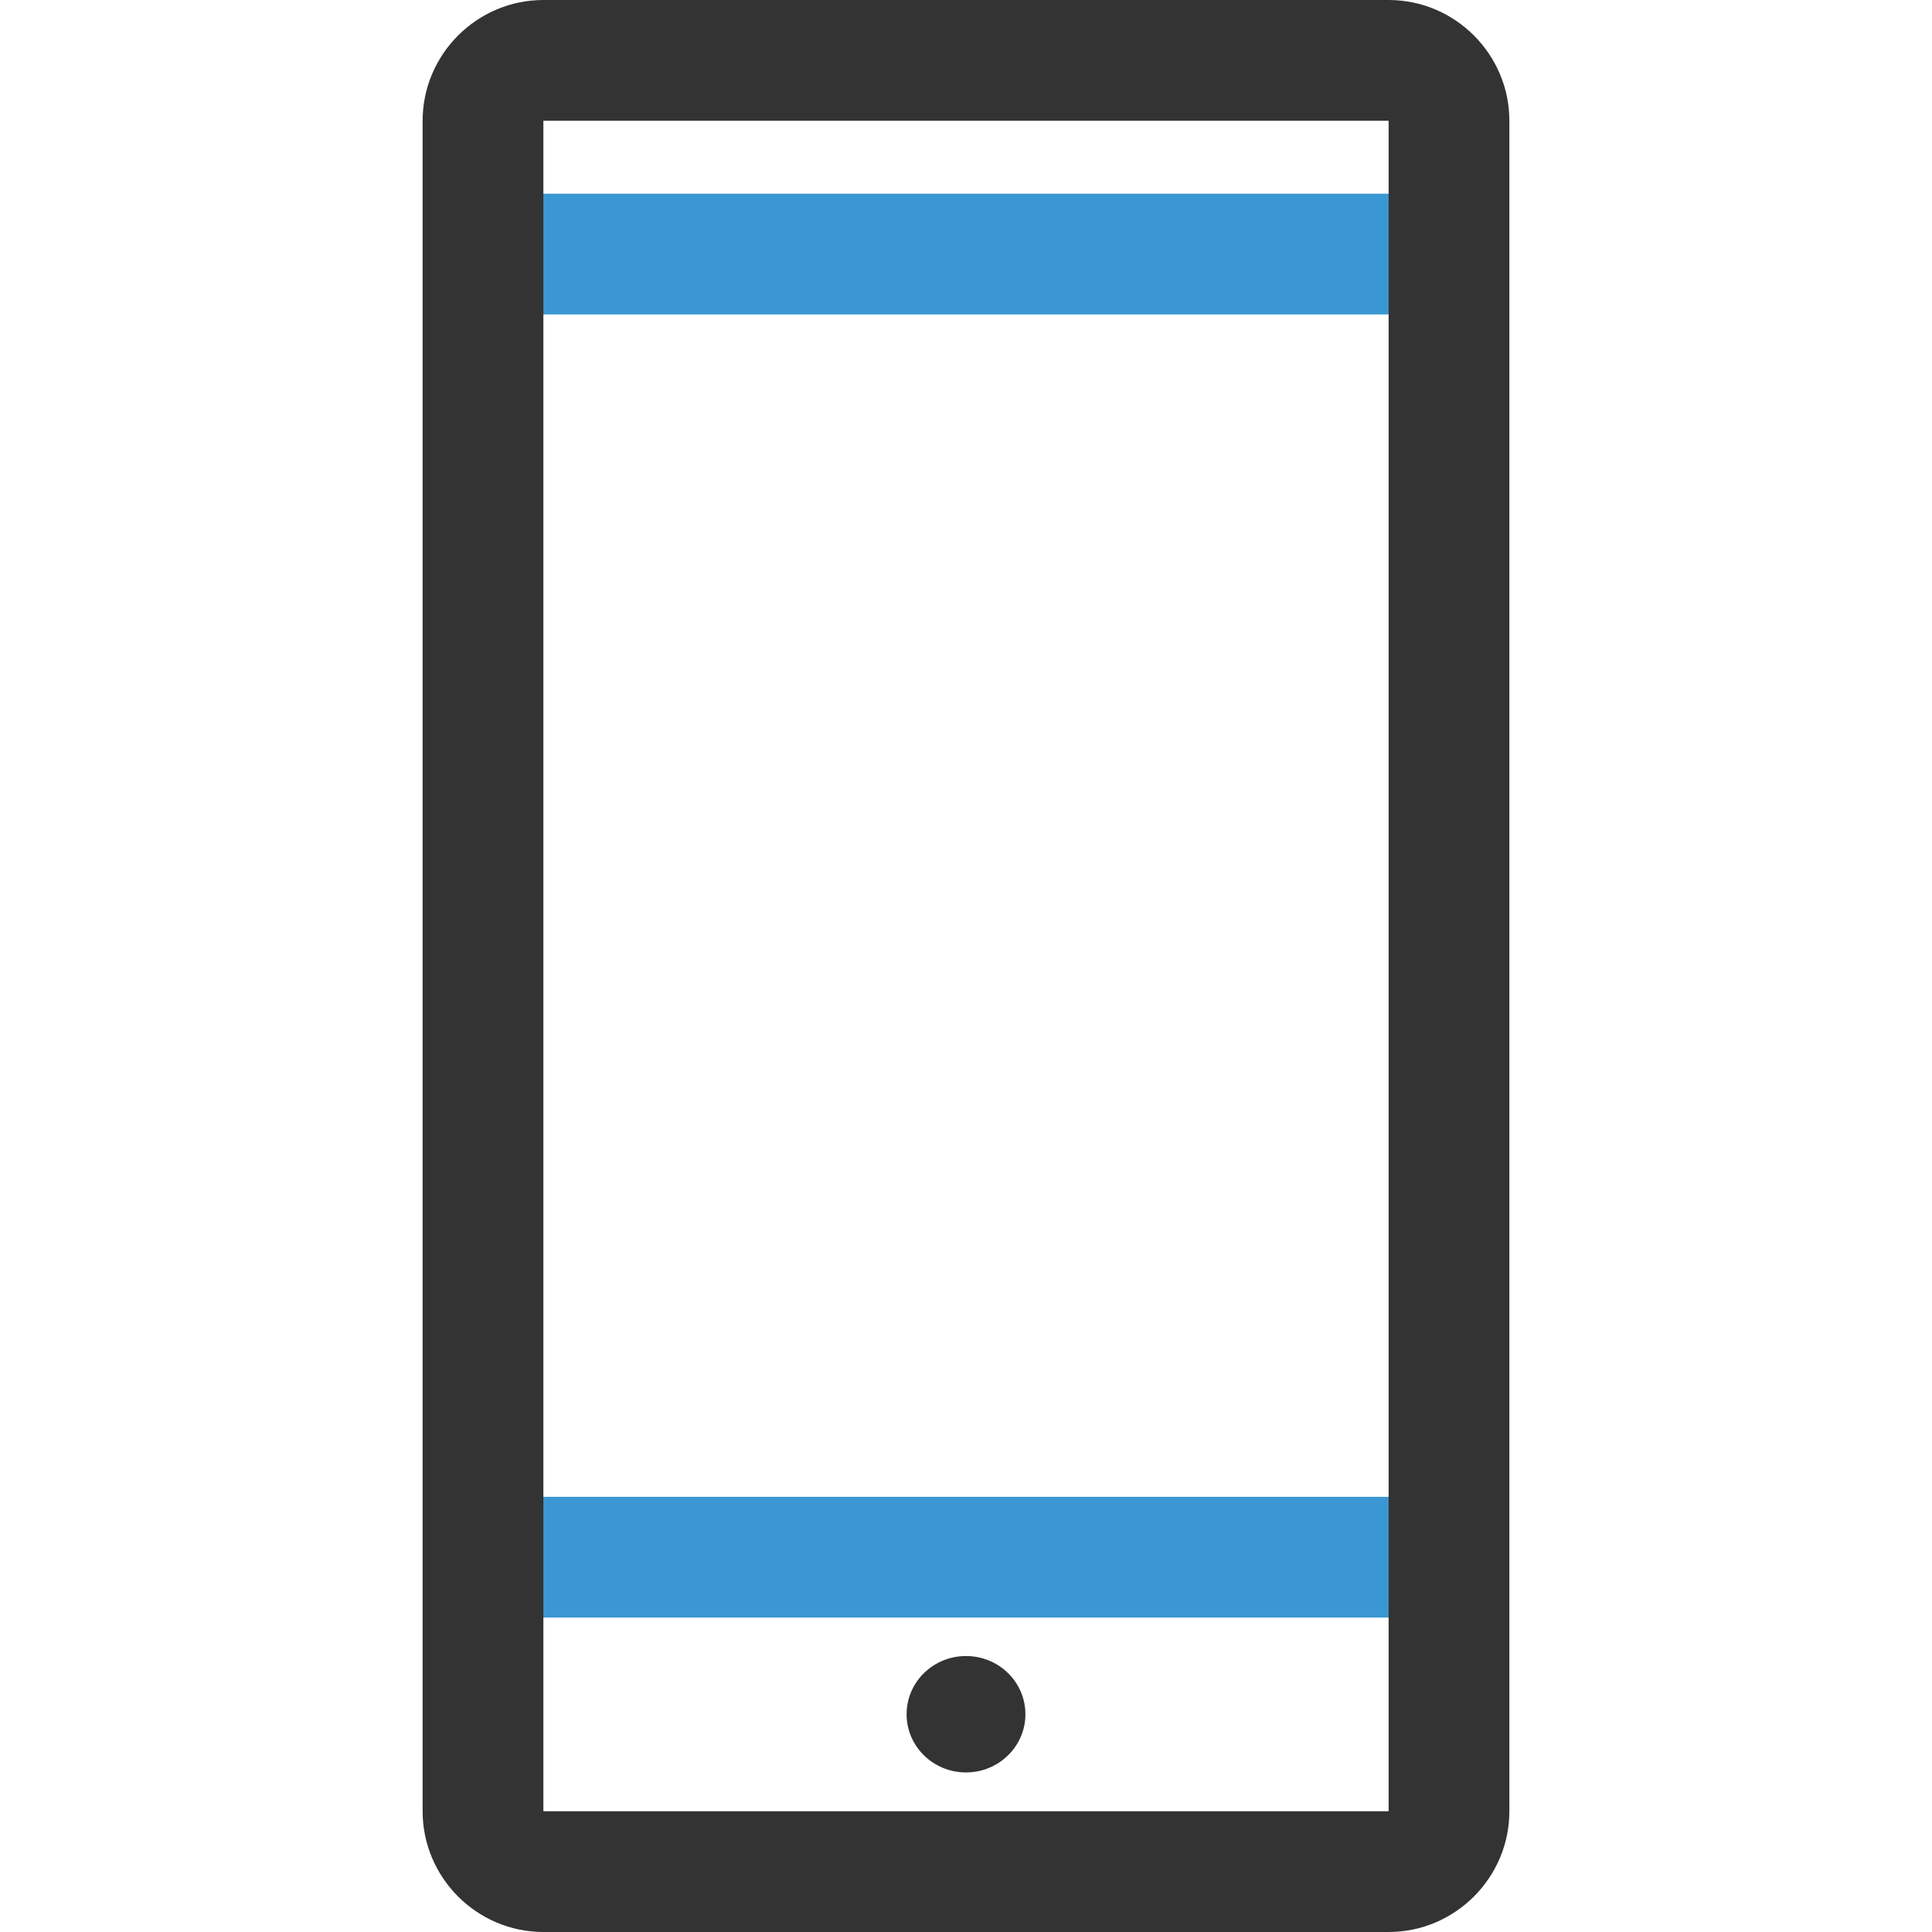 <?xml version="1.0" encoding="iso-8859-1"?>
<!-- Generator: Adobe Illustrator 19.0.0, SVG Export Plug-In . SVG Version: 6.00 Build 0)  -->
<svg version="1.1" id="Layer_1" xmlns="http://www.w3.org/2000/svg" xmlns:xlink="http://www.w3.org/1999/xlink" x="0px" y="0px"
	 viewBox="0 0 512 512" style="enable-background:new 0 0 512 512;" xml:space="preserve">
<g>
	<rect x="128" y="396.672" style="fill:#3B97D3;" width="257.28" height="32"/>
	<rect x="128" y="51.328" style="fill:#3B97D3;" width="257.28" height="32"/>
</g>
<g>
	<path style="fill:#333333;" d="M368,32v448H144V32H368 M368,0H144c-17.6,0-32,14.4-32,32v448c0,17.6,14.4,32,32,32h224
		c17.6,0,32-14.4,32-32V32C400,14.4,385.6,0,368,0L368,0z"/>
	<ellipse style="fill:#333333;" cx="256" cy="454.288" rx="15.744" ry="15.424"/>
</g>
<g>
</g>
<g>
</g>
<g>
</g>
<g>
</g>
<g>
</g>
<g>
</g>
<g>
</g>
<g>
</g>
<g>
</g>
<g>
</g>
<g>
</g>
<g>
</g>
<g>
</g>
<g>
</g>
<g>
</g>
</svg>
